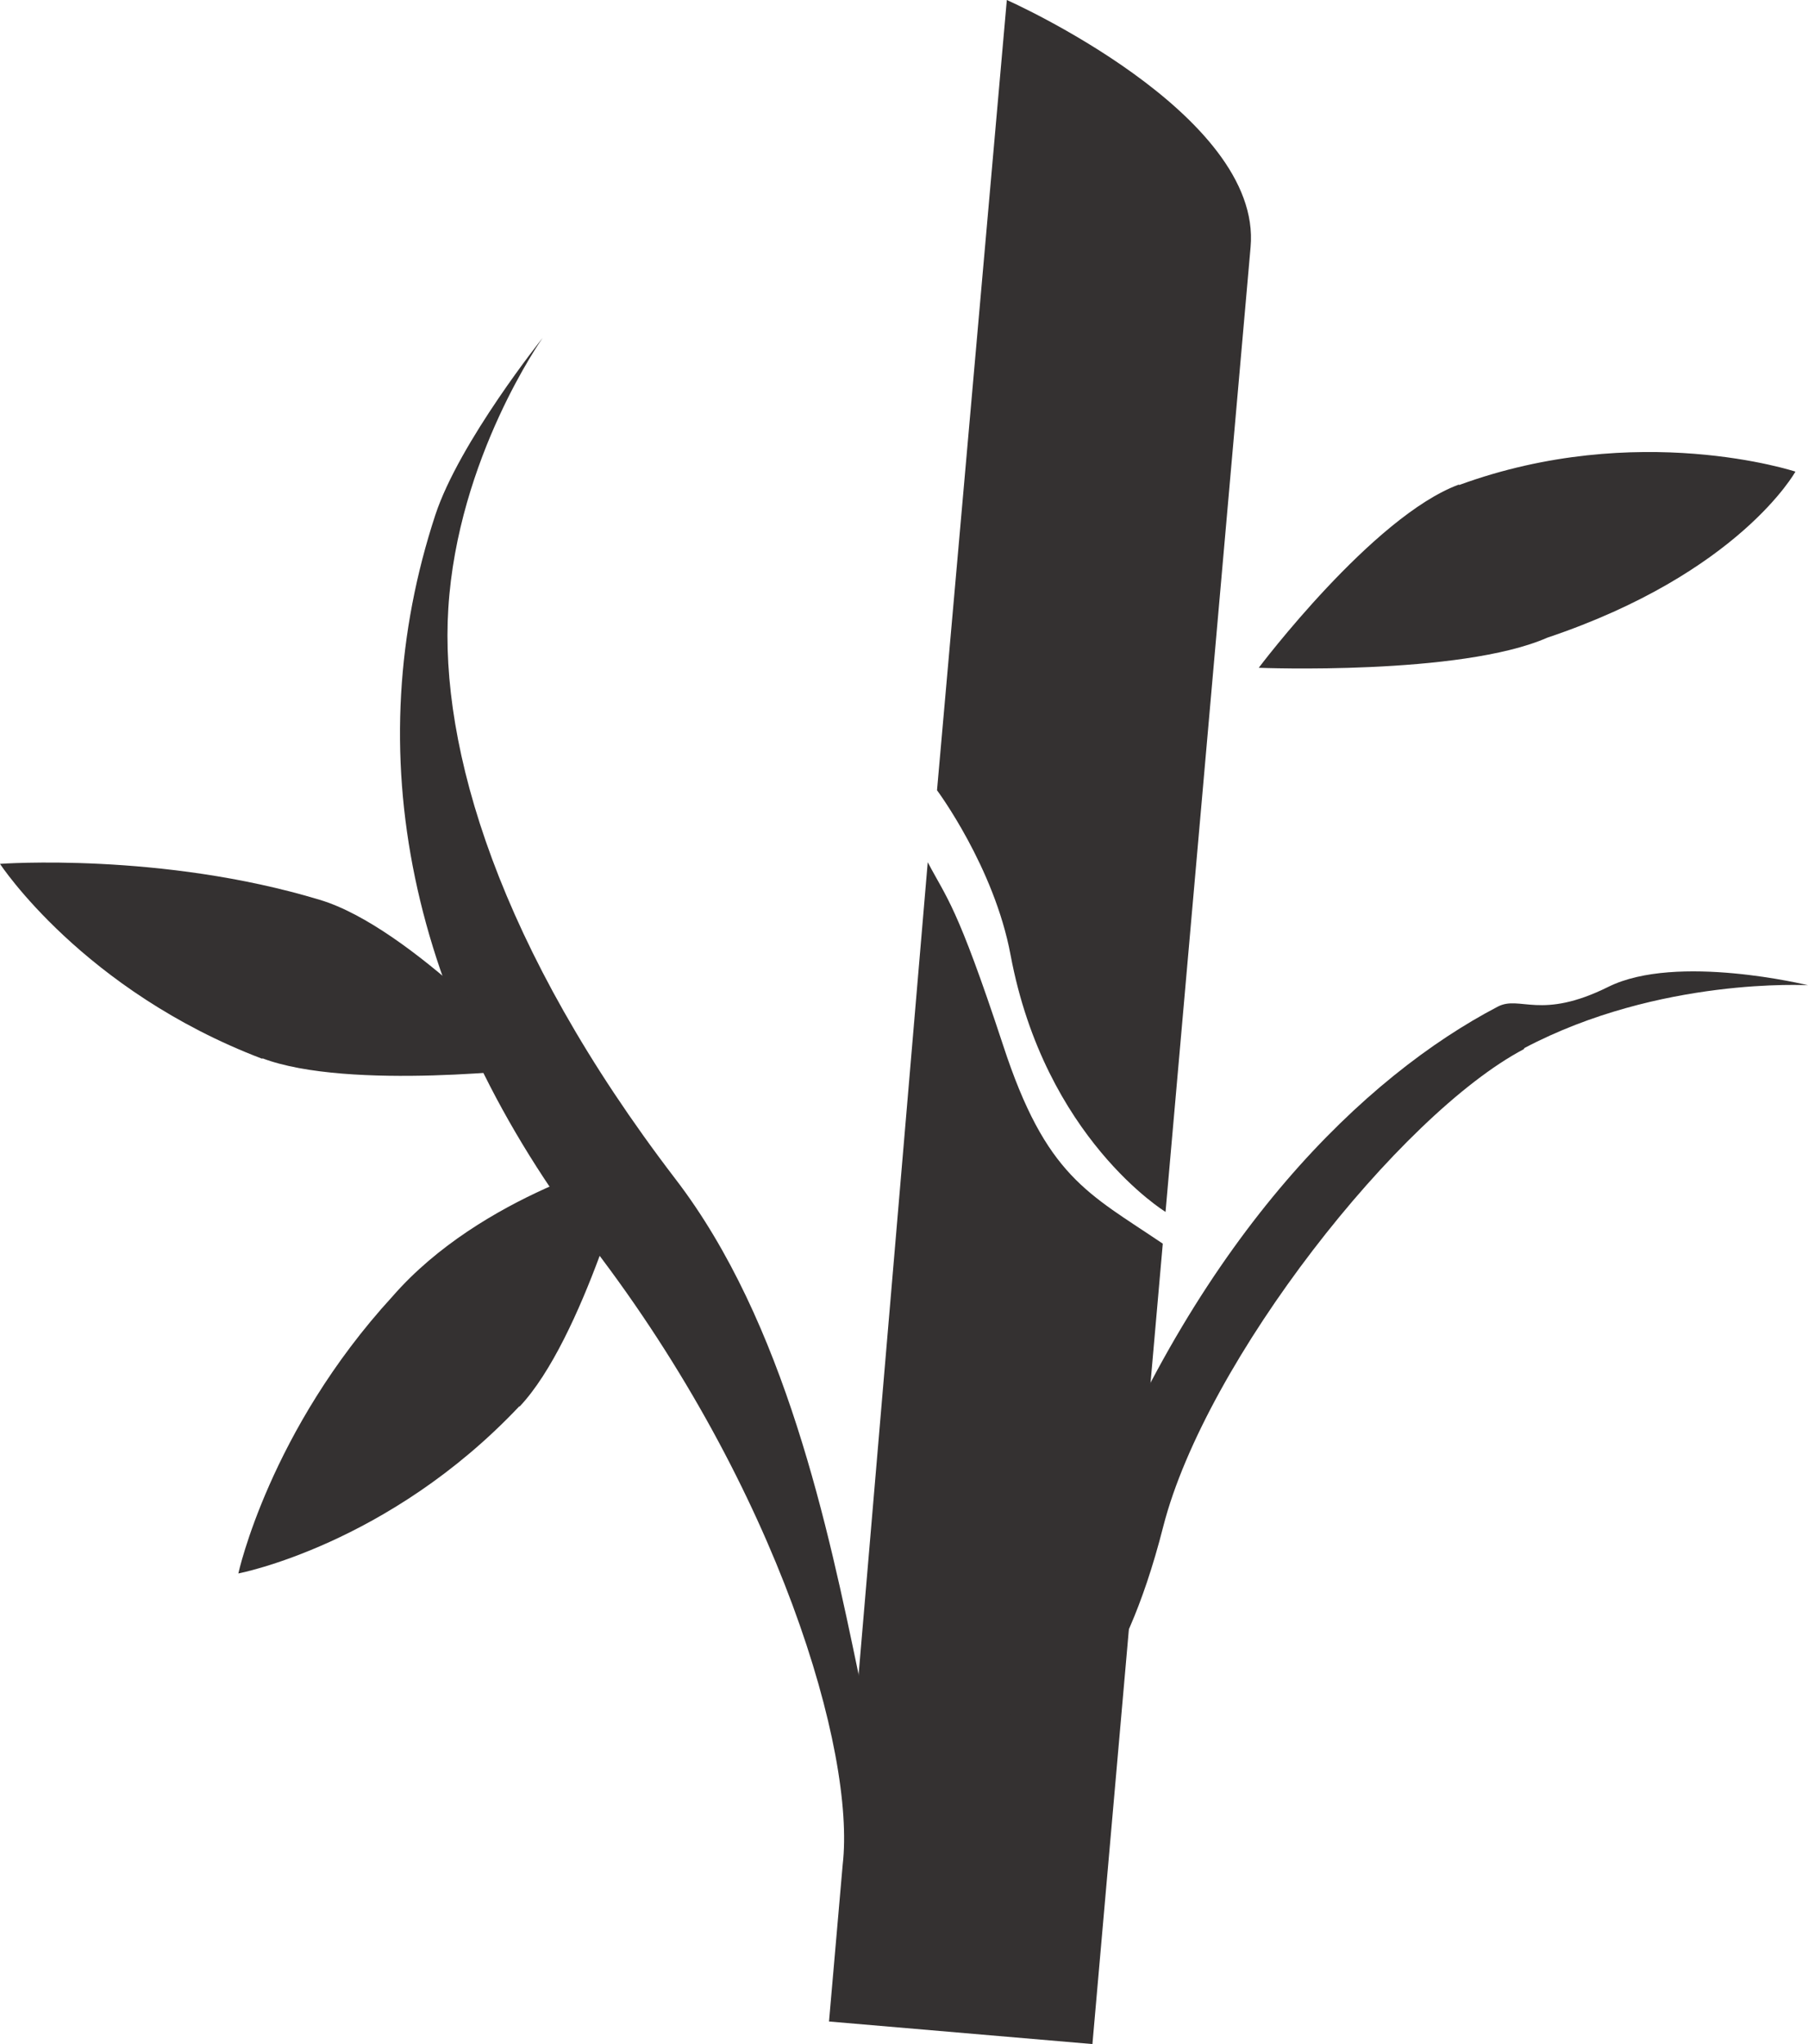 <svg xmlns="http://www.w3.org/2000/svg" fill="none" viewBox="0 0 23 26" height="26" width="23">
<path fill="#343131" d="M6.903 4.298C6.903 4.298 5.821 5.822 5.703 7.742C5.592 9.512 6.341 12.054 8.589 14.992C9.991 16.816 10.539 19.461 10.921 21.292V21.319L11.802 10.967C12.045 11.432 12.169 11.5 12.759 13.29C13.307 14.971 13.842 15.176 14.792 15.819L13.897 26L10.546 25.713L10.72 23.718C10.886 22.29 9.908 18.948 7.542 15.86C5.162 12.764 4.558 9.539 5.537 6.553C5.842 5.624 6.903 4.298 6.903 4.298ZM14.827 15.415L15.909 3.143C16.062 1.442 12.808 0 12.808 0L11.92 10.052C11.92 10.052 12.648 11.029 12.856 12.149C13.293 14.479 14.827 15.415 14.827 15.415Z" clip-rule="evenodd" fill-rule="evenodd"></path>
<path fill="#343131" d="M18.56 6.163C17.463 6.567 16.013 8.494 16.013 8.494C16.013 8.494 18.58 8.596 19.684 8.111C22.126 7.291 22.84 5.999 22.84 5.999C22.84 5.999 20.835 5.337 18.56 6.17V6.163Z"></path>
<path fill="#343131" d="M3.337 13.461C4.44 13.878 6.855 13.584 6.855 13.584C6.855 13.584 5.238 11.794 4.066 11.445C2.054 10.837 0 10.988 0 10.988C0 10.988 1.055 12.6 3.337 13.468V13.461Z"></path>
<path fill="#343131" d="M6.612 17.889C7.417 17.035 8.034 14.719 8.034 14.719C8.034 14.719 6.126 15.19 4.995 16.488C3.427 18.197 3.032 20.014 3.032 20.014C3.032 20.014 4.94 19.652 6.605 17.889H6.612Z"></path>
<path fill="#343131" d="M19.392 13.331C21.113 12.423 23 12.532 23 12.532C23 12.532 21.328 12.122 20.461 12.552C19.593 12.983 19.337 12.655 19.052 12.805C17.366 13.687 15.292 15.675 13.855 19.29L12.877 20.861L12.759 21.811L13.529 21.907C13.529 21.907 14.265 21.517 14.799 19.413C15.34 17.308 17.803 14.179 19.385 13.345L19.392 13.331Z"></path>
</svg>
